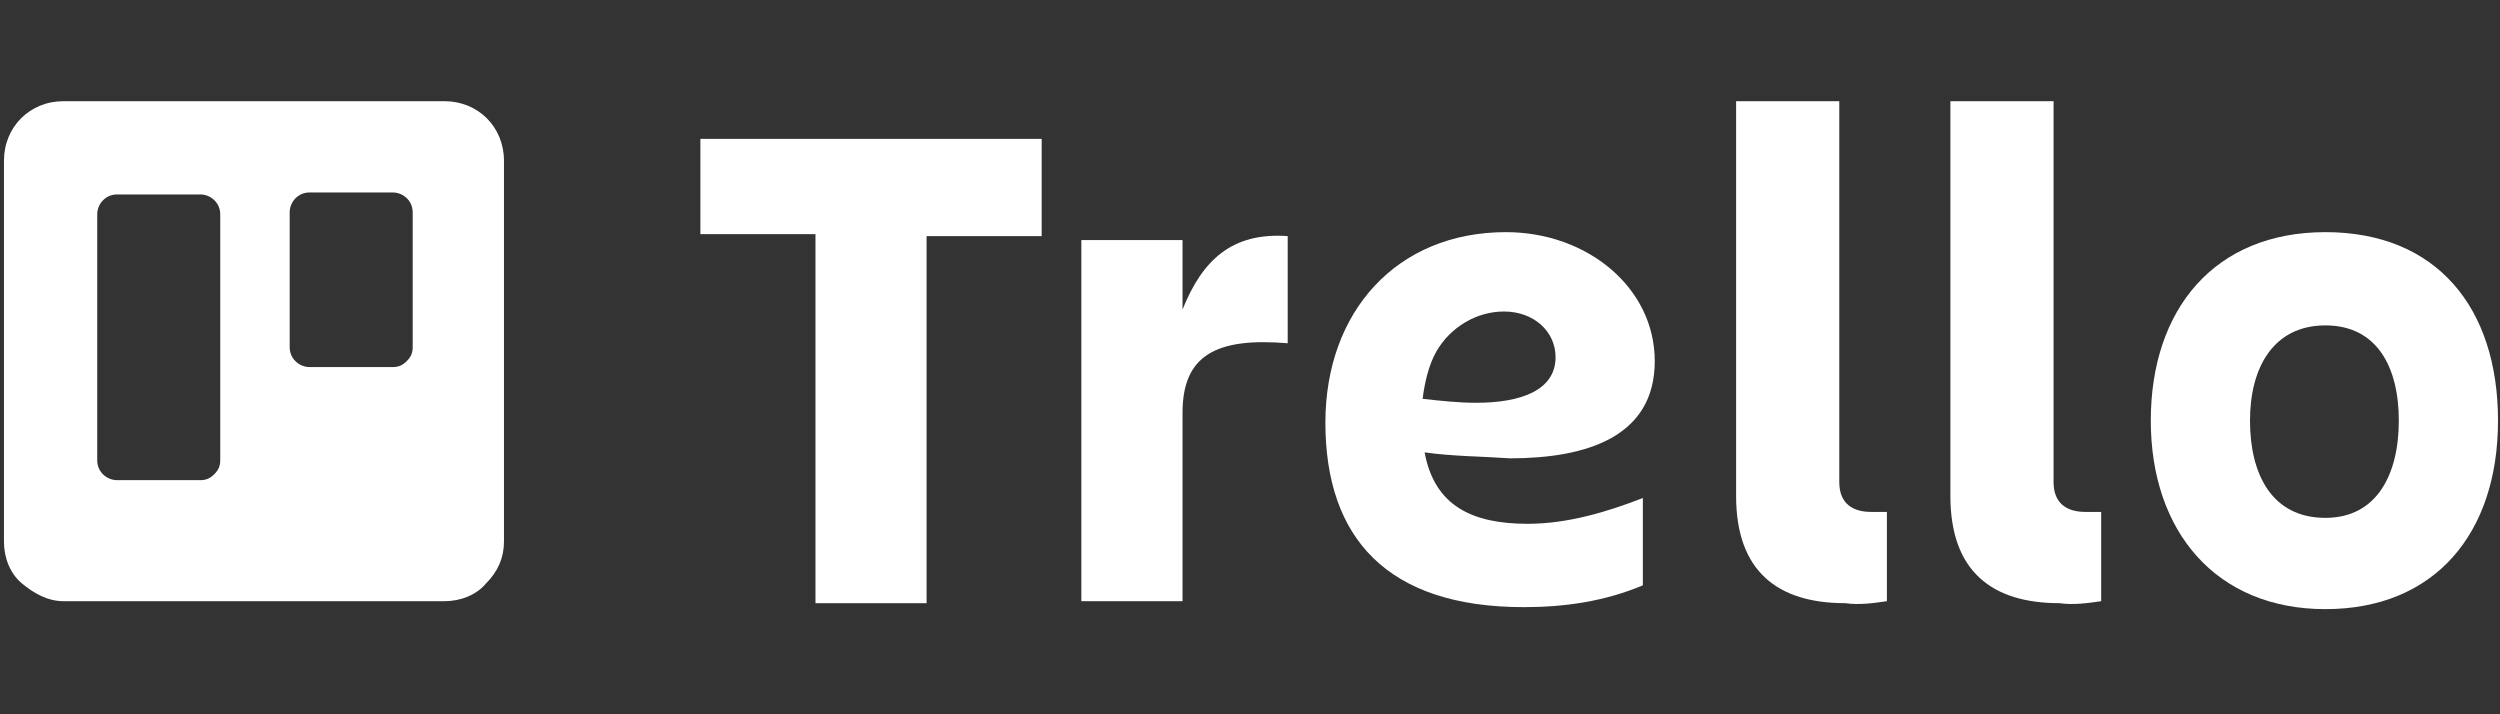 <?xml version="1.0" encoding="utf-8"?>
<!-- Generator: Adobe Illustrator 27.4.1, SVG Export Plug-In . SVG Version: 6.00 Build 0)  -->
<svg version="1.1" id="Camada_1" xmlns="http://www.w3.org/2000/svg" xmlns:xlink="http://www.w3.org/1999/xlink" x="0px" y="0px"
	 viewBox="0 0 126 36" style="enable-background:new 0 0 126 36;" xml:space="preserve">
<rect x="0" y="0" width="126" height="36" fill="#333333" stroke="none"/>
<style type="text/css">
	.st0{fill-rule:evenodd;clip-rule:evenodd;fill:#FFFFFF;}
	.st1{fill:#FFFFFF;}
</style>
<g>
	<path class="st0" d="M22.4,5.1H3.2c-1.7,0-3,1.3-3,3v19.2c0,0.8,0.3,1.6,0.9,2.1s1.3,0.9,2.1,0.9h19.2c0.8,0,1.6-0.3,2.1-0.9
		c0.6-0.6,0.9-1.3,0.9-2.1V8.1C25.4,6.4,24.1,5.1,22.4,5.1z M11.1,23.2c0,0.3-0.1,0.5-0.3,0.7c-0.2,0.2-0.4,0.3-0.7,0.3H5.9
		c-0.5,0-1-0.4-1-1V10.8c0-0.5,0.4-1,1-1h4.2c0.5,0,1,0.4,1,1L11.1,23.2z M20.8,17.5c0,0.3-0.1,0.5-0.3,0.7
		c-0.2,0.2-0.4,0.3-0.7,0.3h-4.2c-0.5,0-1-0.4-1-1v-6.8c0-0.5,0.4-1,1-1h4.2c0.5,0,1,0.4,1,1L20.8,17.5z"/>
	<g transform="translate(87)">
		<path class="st1" d="M-34.5,7v4.9h-5.8v18.5h-5.6V11.8h-5.8V7H-34.5z"/>
		<path class="st1" d="M-27.4,30.3h-5.1V12.1h5.1v3.5c1-2.5,2.5-3.9,5.3-3.7v5.4c-3.6-0.3-5.3,0.6-5.3,3.5V30.3z"/>
		<path class="st1" d="M6,30.4c-3.4,0-5.5-1.6-5.5-5.4V5.1h5.2v19.2c0,1.1,0.7,1.5,1.6,1.5c0.3,0,0.5,0,0.8,0v4.5
			C7.4,30.4,6.7,30.5,6,30.4z"/>
		<path class="st1" d="M16.8,30.4c-3.4,0-5.5-1.6-5.5-5.4V5.1h5.2v19.2c0,1.1,0.7,1.5,1.6,1.5c0.3,0,0.5,0,0.8,0v4.5
			C18.2,30.4,17.5,30.5,16.8,30.4z"/>
		<path class="st1" d="M21.4,21.2c0-5.6,3.2-9.5,8.8-9.5s8.7,3.8,8.7,9.5s-3.2,9.5-8.7,9.5S21.4,26.8,21.4,21.2z M26.4,21.2
			c0,2.7,1.1,4.9,3.8,4.9c2.6,0,3.7-2.2,3.7-4.9s-1.1-4.8-3.7-4.8S26.4,18.5,26.4,21.2z"/>
		<path class="st1" d="M-15.2,22.8c1.4,0.2,2.9,0.2,4.3,0.3c3.9,0,7.3-1.1,7.3-4.9c0-3.7-3.4-6.5-7.5-6.5c-5.5,0-9.1,4-9.1,9.6
			c0,5.8,3.1,9.3,10,9.3c2.1,0,4.1-0.3,6-1.1v-4.4C-6,25.8-8,26.4-10,26.4C-12.8,26.4-14.7,25.5-15.2,22.8z M-11.2,15.7
			c1.5,0,2.6,1,2.6,2.3c0,1.7-1.8,2.3-4,2.3c-0.9,0-1.8-0.1-2.7-0.2c0.1-0.8,0.3-1.7,0.7-2.4C-13.9,16.5-12.6,15.7-11.2,15.7
			L-11.2,15.7z"/>
	</g>
</g>
</svg>

